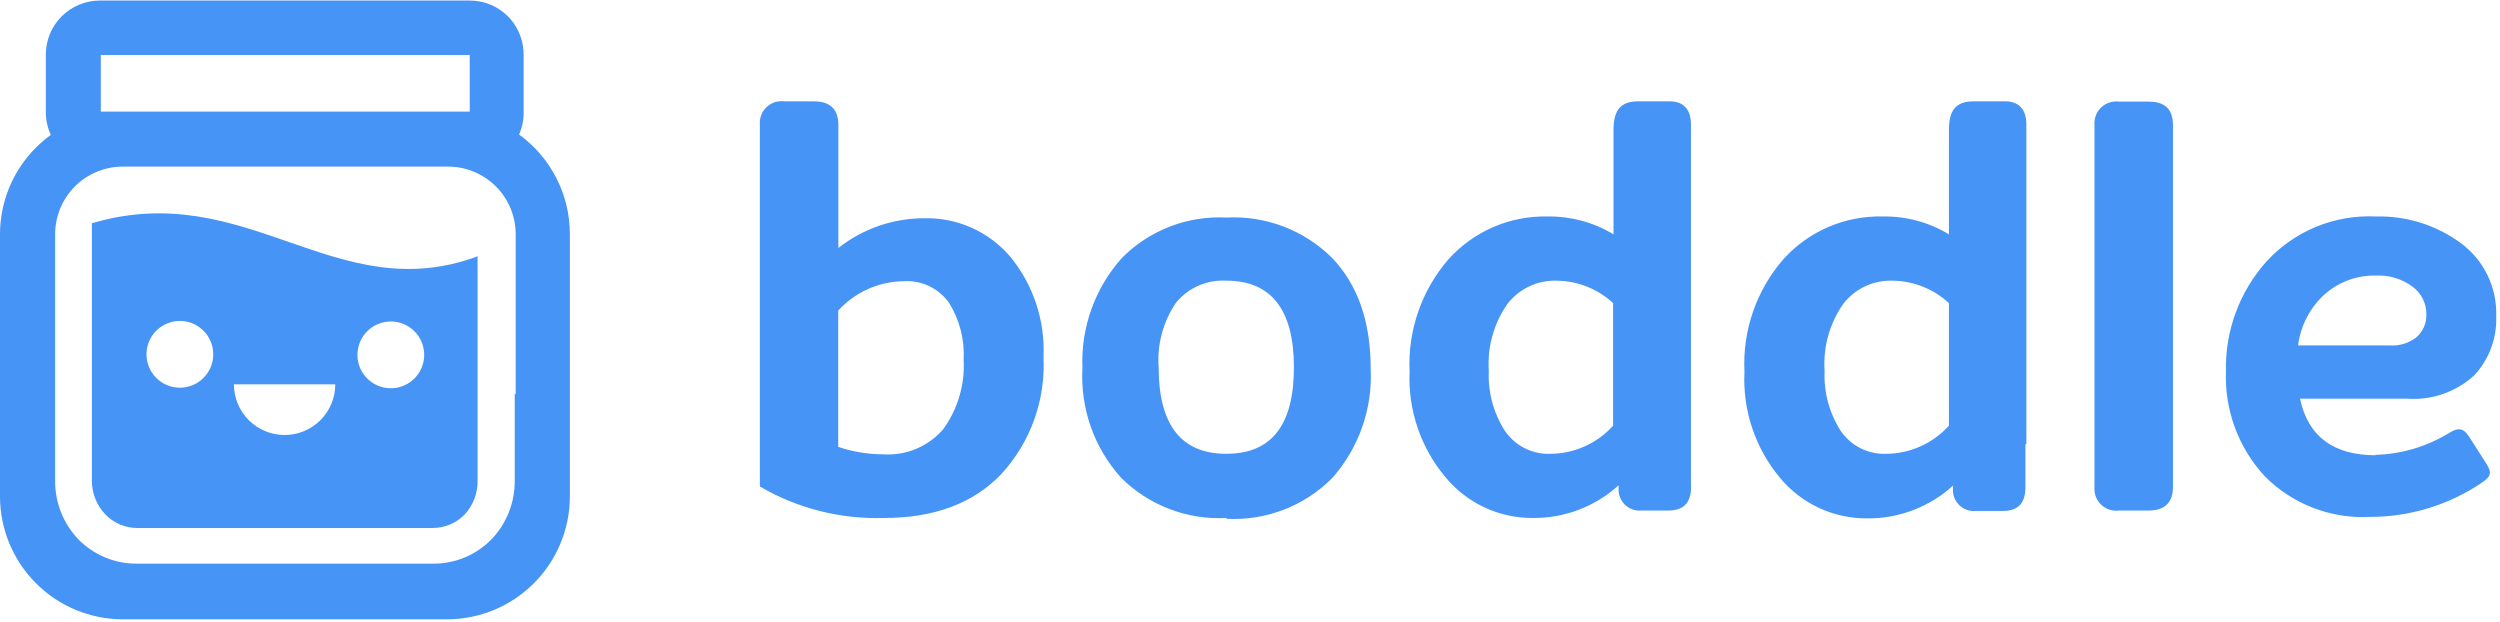 <svg width="185" height="46" viewBox="0 0 185 46" fill="none" xmlns="http://www.w3.org/2000/svg">
<g clip-path="url(#clip0_419_1816)">
<path fill-rule="evenodd" clip-rule="evenodd" d="M9.07 8.26H34.76V4.07H7.46V8.26H9.07ZM26.45 26.26C26.45 26.749 26.595 27.226 26.866 27.632C27.138 28.038 27.523 28.355 27.975 28.542C28.426 28.729 28.923 28.778 29.402 28.683C29.881 28.587 30.321 28.352 30.666 28.007C31.012 27.661 31.247 27.221 31.343 26.742C31.438 26.263 31.389 25.766 31.202 25.315C31.015 24.863 30.698 24.478 30.292 24.206C29.886 23.935 29.409 23.79 28.92 23.79C28.265 23.79 27.637 24.05 27.173 24.514C26.71 24.977 26.45 25.605 26.45 26.26ZM13.31 28.69C13.799 28.69 14.277 28.545 14.683 28.273C15.09 28.001 15.406 27.615 15.593 27.163C15.78 26.711 15.828 26.214 15.732 25.735C15.636 25.255 15.399 24.815 15.053 24.47C14.707 24.125 14.265 23.89 13.786 23.796C13.306 23.702 12.809 23.753 12.358 23.941C11.907 24.129 11.522 24.448 11.251 24.855C10.981 25.263 10.838 25.741 10.84 26.23C10.843 26.883 11.104 27.509 11.567 27.97C12.03 28.431 12.657 28.69 13.31 28.69ZM17.31 28.44C17.31 29.435 17.705 30.388 18.408 31.092C19.112 31.795 20.065 32.19 21.06 32.19C22.055 32.19 23.008 31.795 23.712 31.092C24.415 30.388 24.81 29.435 24.81 28.44H17.31ZM38.41 9.95C39.571 10.793 40.517 11.897 41.17 13.175C41.824 14.452 42.166 15.865 42.17 17.3V36.75C42.165 39.155 41.208 41.46 39.508 43.161C37.809 44.863 35.505 45.822 33.1 45.83H9.07C6.665 45.822 4.361 44.863 2.662 43.161C0.962 41.46 0.005 39.155 0 36.75V17.33C0.002 14.925 0.959 12.62 2.66 10.92C3.003 10.58 3.371 10.266 3.76 9.98C3.514 9.454 3.388 8.881 3.39 8.3V4.04C3.39 2.979 3.811 1.962 4.562 1.212C5.312 0.461 6.329 0.04 7.39 0.04H34.75C35.279 0.038 35.804 0.142 36.293 0.344C36.783 0.547 37.227 0.845 37.6 1.22L37.75 1.38C38.403 2.127 38.759 3.088 38.75 4.08V8.34C38.752 8.921 38.626 9.494 38.38 10.02L38.41 9.95ZM38.09 29.14V35.52C38.116 37.148 37.502 38.721 36.38 39.9C35.811 40.483 35.129 40.945 34.376 41.256C33.623 41.567 32.815 41.722 32 41.71H10.17C9.355 41.722 8.547 41.567 7.794 41.256C7.041 40.945 6.359 40.483 5.79 39.9C4.668 38.721 4.054 37.148 4.08 35.52V28.52V17.33C4.08 16.004 4.607 14.732 5.544 13.794C6.482 12.857 7.754 12.33 9.08 12.33H33.16C34.486 12.33 35.758 12.857 36.696 13.794C37.633 14.732 38.16 16.004 38.16 17.33V29.17L38.09 29.14ZM35.34 18.92V34.22V35.52C35.369 36.462 35.028 37.377 34.39 38.07C34.081 38.388 33.711 38.641 33.302 38.812C32.893 38.984 32.453 39.072 32.01 39.07H10.17C9.728 39.073 9.29 38.986 8.882 38.814C8.475 38.642 8.107 38.389 7.8 38.07C7.144 37.385 6.784 36.469 6.8 35.52V16.52C18.31 13.12 24.84 22.89 35.39 18.95L35.34 18.92Z" fill="#4694F6"/>
<path fill-rule="evenodd" clip-rule="evenodd" d="M68.36 16.15C69.566 16.117 70.765 16.352 71.868 16.84C72.972 17.328 73.953 18.056 74.74 18.97C76.468 21.068 77.352 23.735 77.22 26.45C77.296 28.023 77.059 29.596 76.524 31.077C75.988 32.559 75.164 33.919 74.1 35.08C72.02 37.254 69.117 38.337 65.39 38.33C62.178 38.428 59.004 37.62 56.23 36V9.19C56.215 8.954 56.252 8.717 56.339 8.496C56.426 8.276 56.561 8.078 56.735 7.916C56.908 7.755 57.115 7.633 57.34 7.561C57.566 7.489 57.805 7.469 58.04 7.5H60.23C61.23 7.5 62.04 7.91 62.04 9.25V18.35C63.842 16.932 66.067 16.157 68.36 16.15ZM149.95 32.87V9.2C149.95 8.01 149.31 7.5 148.39 7.5H146.05C144.79 7.5 144.22 8.09 144.22 9.63V17.34C142.741 16.445 141.039 15.987 139.31 16.02C137.936 15.987 136.571 16.251 135.308 16.792C134.045 17.334 132.913 18.142 131.99 19.16C129.977 21.462 128.937 24.456 129.09 27.51C128.948 30.364 129.887 33.167 131.72 35.36C132.509 36.31 133.5 37.073 134.621 37.592C135.742 38.111 136.965 38.373 138.2 38.36C140.535 38.374 142.791 37.51 144.52 35.94V36.12C144.499 36.346 144.527 36.575 144.604 36.789C144.681 37.003 144.803 37.198 144.964 37.359C145.124 37.52 145.318 37.644 145.532 37.722C145.745 37.8 145.973 37.83 146.2 37.81H148.2C149.2 37.81 149.88 37.39 149.88 36.05V32.87H149.95ZM144.22 31.5C143.636 32.148 142.924 32.668 142.129 33.026C141.333 33.384 140.472 33.573 139.6 33.58C138.937 33.61 138.277 33.469 137.684 33.171C137.09 32.874 136.583 32.429 136.21 31.88C135.363 30.555 134.947 29.001 135.02 27.43C134.903 25.674 135.39 23.931 136.4 22.49C136.825 21.938 137.374 21.494 138.003 21.195C138.633 20.896 139.324 20.75 140.02 20.77C141.578 20.779 143.077 21.371 144.22 22.43V31.5ZM125.14 36.02C125.14 37.36 124.43 37.78 123.46 37.78H121.46C121.233 37.8 121.005 37.77 120.792 37.692C120.578 37.614 120.384 37.49 120.224 37.329C120.063 37.168 119.941 36.973 119.864 36.759C119.787 36.545 119.759 36.316 119.78 36.09V35.91C118.052 37.482 115.796 38.346 113.46 38.33C112.225 38.343 111.002 38.081 109.881 37.562C108.76 37.043 107.769 36.28 106.98 35.33C105.14 33.151 104.187 30.36 104.31 27.51C104.162 24.457 105.202 21.465 107.21 19.16C108.133 18.142 109.265 17.334 110.528 16.792C111.791 16.251 113.156 15.987 114.53 16.02C116.245 15.995 117.933 16.452 119.4 17.34V9.63C119.4 8.09 119.97 7.5 121.23 7.5H123.57C124.49 7.5 125.13 8.01 125.13 9.2V36.02H125.14ZM160.8 10.27V9.27C160.8 7.93 160.04 7.52 159 7.52H156.8C156.565 7.49 156.327 7.513 156.102 7.585C155.877 7.658 155.671 7.779 155.499 7.941C155.326 8.102 155.191 8.299 155.103 8.519C155.015 8.738 154.976 8.974 154.99 9.21V36.09C154.976 36.326 155.015 36.562 155.103 36.782C155.191 37.001 155.326 37.198 155.499 37.36C155.671 37.521 155.877 37.642 156.102 37.715C156.327 37.788 156.565 37.81 156.8 37.78H159C160 37.78 160.8 37.36 160.8 36.02V10.27ZM65.39 33.62C66.219 33.671 67.048 33.53 67.813 33.208C68.578 32.885 69.258 32.389 69.8 31.76C70.879 30.271 71.412 28.456 71.31 26.62C71.391 25.127 71.007 23.645 70.21 22.38C69.83 21.857 69.323 21.438 68.737 21.164C68.151 20.889 67.505 20.768 66.86 20.81C65.949 20.822 65.051 21.021 64.22 21.395C63.389 21.768 62.644 22.307 62.03 22.98V33.07C63.109 33.435 64.241 33.621 65.38 33.62H65.39ZM90.75 38.33C89.311 38.407 87.871 38.179 86.525 37.662C85.18 37.145 83.958 36.351 82.94 35.33C81.957 34.233 81.2 32.953 80.712 31.563C80.225 30.173 80.017 28.701 80.1 27.23C79.977 24.245 81.021 21.329 83.01 19.1C84.015 18.082 85.225 17.288 86.559 16.771C87.893 16.254 89.321 16.025 90.75 16.1C92.194 16.022 93.638 16.249 94.989 16.766C96.34 17.283 97.567 18.078 98.59 19.1C100.49 21.1 101.43 23.82 101.43 27.27C101.58 30.247 100.553 33.164 98.57 35.39C97.551 36.413 96.328 37.208 94.98 37.725C93.633 38.242 92.191 38.469 90.75 38.39V38.33ZM90.75 33.58C94.11 33.58 95.75 31.44 95.75 27.18C95.75 22.92 94.07 20.77 90.75 20.77C90.049 20.729 89.347 20.853 88.703 21.133C88.058 21.412 87.489 21.84 87.04 22.38C86.074 23.786 85.616 25.479 85.74 27.18C85.74 31.44 87.41 33.58 90.74 33.58H90.75ZM114.75 33.58C115.622 33.574 116.484 33.386 117.279 33.028C118.075 32.669 118.787 32.149 119.37 31.5V22.43C118.229 21.373 116.735 20.781 115.18 20.77C114.482 20.75 113.789 20.895 113.158 21.194C112.527 21.493 111.976 21.937 111.55 22.49C110.54 23.931 110.053 25.674 110.17 27.43C110.097 29.001 110.513 30.555 111.36 31.88C111.733 32.429 112.24 32.874 112.834 33.171C113.427 33.469 114.087 33.61 114.75 33.58ZM175.75 33.66C177.695 33.613 179.593 33.05 181.25 32.03C181.84 31.68 182.25 31.59 182.71 32.31L183.99 34.31C184.36 34.91 184.41 35.21 183.67 35.71C181.221 37.37 178.329 38.255 175.37 38.25C173.937 38.325 172.504 38.096 171.165 37.579C169.826 37.062 168.611 36.269 167.6 35.25C166.632 34.206 165.88 32.982 165.385 31.647C164.891 30.312 164.665 28.893 164.72 27.47C164.652 24.481 165.725 21.577 167.72 19.35C168.742 18.234 169.998 17.357 171.398 16.781C172.798 16.206 174.308 15.946 175.82 16.02C178.091 15.961 180.316 16.665 182.14 18.02C182.976 18.646 183.647 19.465 184.097 20.407C184.546 21.35 184.76 22.387 184.72 23.43C184.775 25.039 184.189 26.604 183.09 27.78C182.418 28.393 181.628 28.863 180.768 29.158C179.908 29.454 178.997 29.571 178.09 29.5H170.2C170.793 32.287 172.66 33.684 175.8 33.69L175.75 33.66ZM175.75 20.39C174.395 20.376 173.082 20.86 172.06 21.75C170.952 22.735 170.241 24.089 170.06 25.56H176.85C177.572 25.611 178.287 25.386 178.85 24.93C179.083 24.715 179.267 24.451 179.388 24.157C179.509 23.864 179.564 23.547 179.55 23.23C179.551 22.842 179.461 22.459 179.287 22.112C179.113 21.764 178.861 21.462 178.55 21.23C177.766 20.639 176.8 20.342 175.82 20.39H175.75Z" fill="#4694F6"/>
</g>
<defs>
<clipPath id="clip0_419_1816">
<rect width="184.77" height="45.83" fill="white"/>
</clipPath>
</defs>
</svg>
